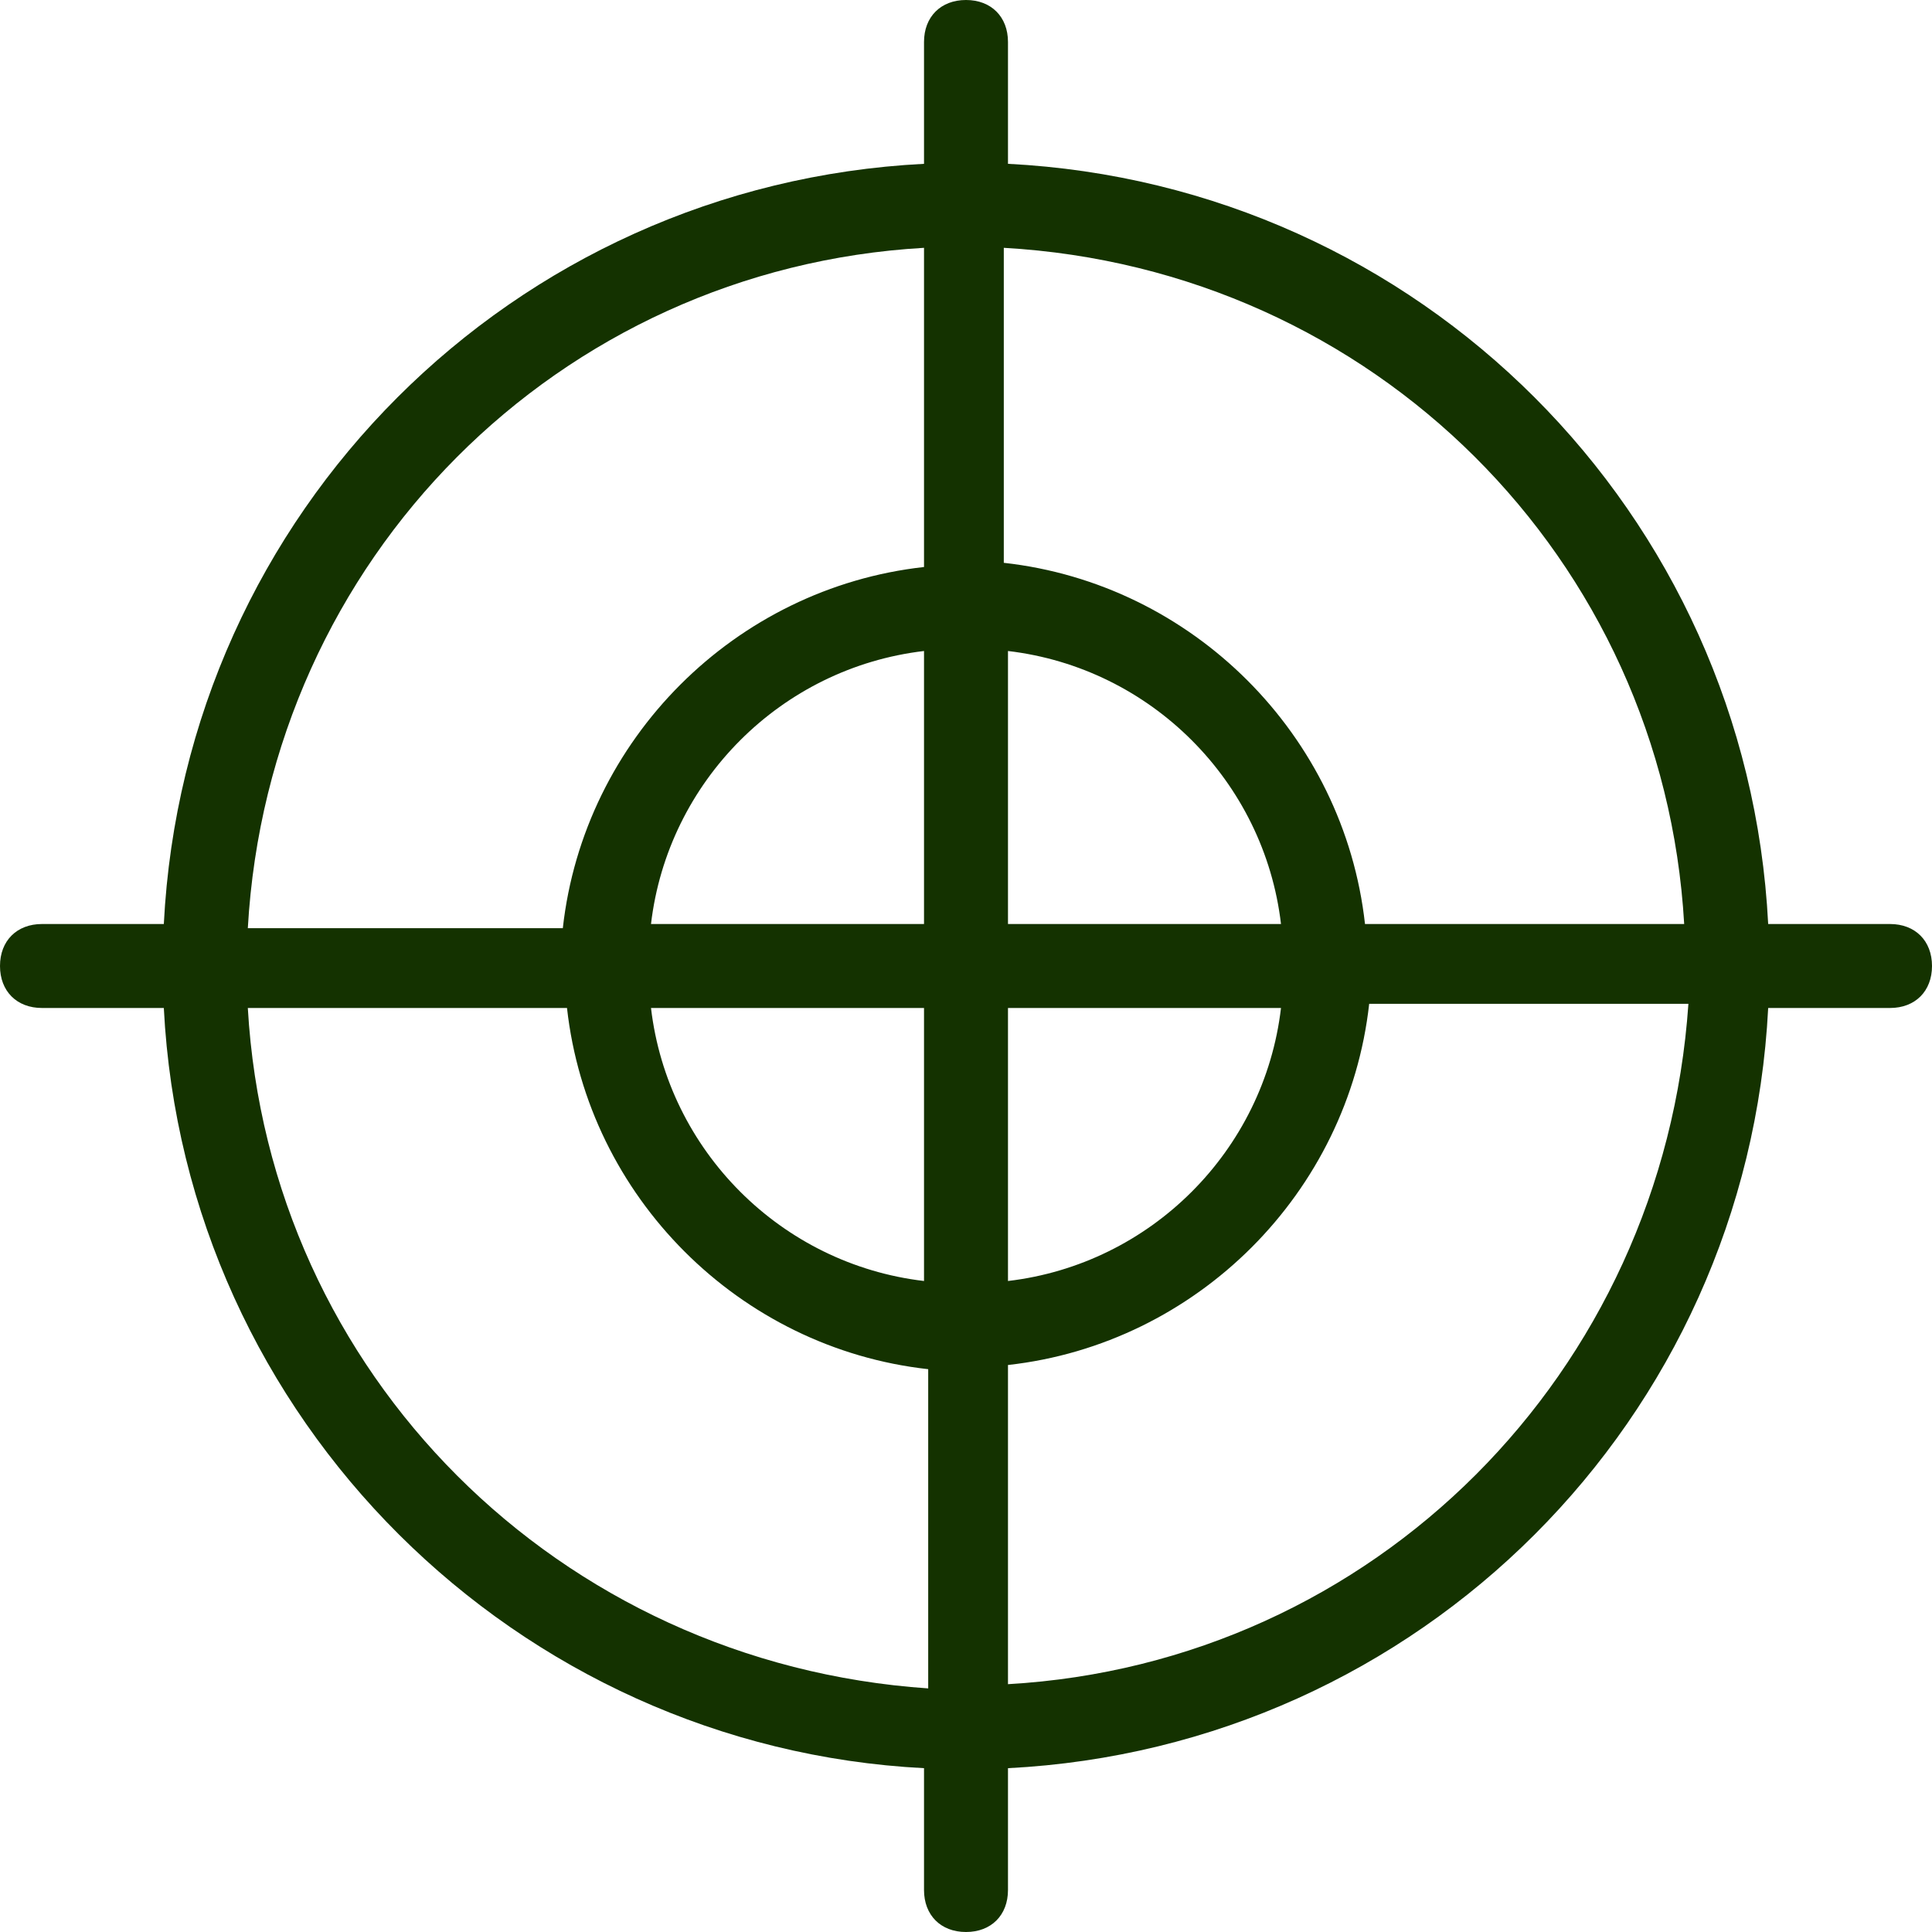 <?xml version="1.0" encoding="UTF-8"?>
<svg width="48px" height="48px" viewBox="0 0 48 48" version="1.1" xmlns="http://www.w3.org/2000/svg" xmlns:xlink="http://www.w3.org/1999/xlink">
    <title>36710022-4742-4DD9-BACE-D685FC1A6E84</title>
    <g id="🎨-Tools" stroke="none" stroke-width="1" fill="none" fill-rule="evenodd">
        <g id="008.0-Tools" transform="translate(-301, -325)" fill="#143200" fill-rule="nonzero">
            <g id="aus-group" transform="translate(135, 245)">
                <g id="track-delivery" transform="translate(0, 56)">
                    <g id="icon-export" transform="translate(166, 24)">
                        <path d="M46.957,22.957 L43.93,22.957 C43.409,12.73 35.27,4.591 25.043,4.07 L25.043,1.043 C25.043,0.417 24.626,0 24,0 C23.374,0 22.957,0.417 22.957,1.043 L22.957,4.07 C12.73,4.591 4.591,12.73 4.07,22.957 L1.043,22.957 C0.417,22.957 0,23.374 0,24 C0,24.626 0.417,25.043 1.043,25.043 L4.07,25.043 C4.591,35.27 12.835,43.409 22.957,43.93 L22.957,46.957 C22.957,47.583 23.374,48 24,48 C24.626,48 25.043,47.583 25.043,46.957 L25.043,43.93 C35.27,43.409 43.409,35.27 43.93,25.043 L46.957,25.043 C47.583,25.043 48,24.626 48,24 C48,23.374 47.583,22.957 46.957,22.957 Z M41.843,22.957 L33.913,22.957 C33.391,18.261 29.635,14.504 24.939,13.983 L24.939,6.157 C34.122,6.678 41.322,13.878 41.843,22.957 Z M22.957,22.957 L16.174,22.957 C16.591,19.409 19.409,16.591 22.957,16.174 L22.957,22.957 Z M22.957,25.043 L22.957,31.826 C19.409,31.409 16.591,28.591 16.174,25.043 L22.957,25.043 Z M25.043,25.043 L31.826,25.043 C31.409,28.591 28.591,31.409 25.043,31.826 L25.043,25.043 Z M25.043,22.957 L25.043,16.174 C28.591,16.591 31.409,19.409 31.826,22.957 L25.043,22.957 Z M22.957,6.157 L22.957,14.087 C18.261,14.609 14.504,18.365 13.983,23.061 L6.157,23.061 C6.678,13.878 13.878,6.678 22.957,6.157 Z M6.157,25.043 L14.087,25.043 C14.609,29.739 18.365,33.496 23.061,34.017 L23.061,41.948 C13.878,41.322 6.678,34.122 6.157,25.043 Z M25.043,41.843 L25.043,33.913 C29.739,33.391 33.496,29.635 34.017,24.939 L41.948,24.939 C41.322,34.122 34.122,41.322 25.043,41.843 Z" id="🎨-colour"></path>
                    </g>
                </g>
            </g>
        </g>
    </g>
</svg>
